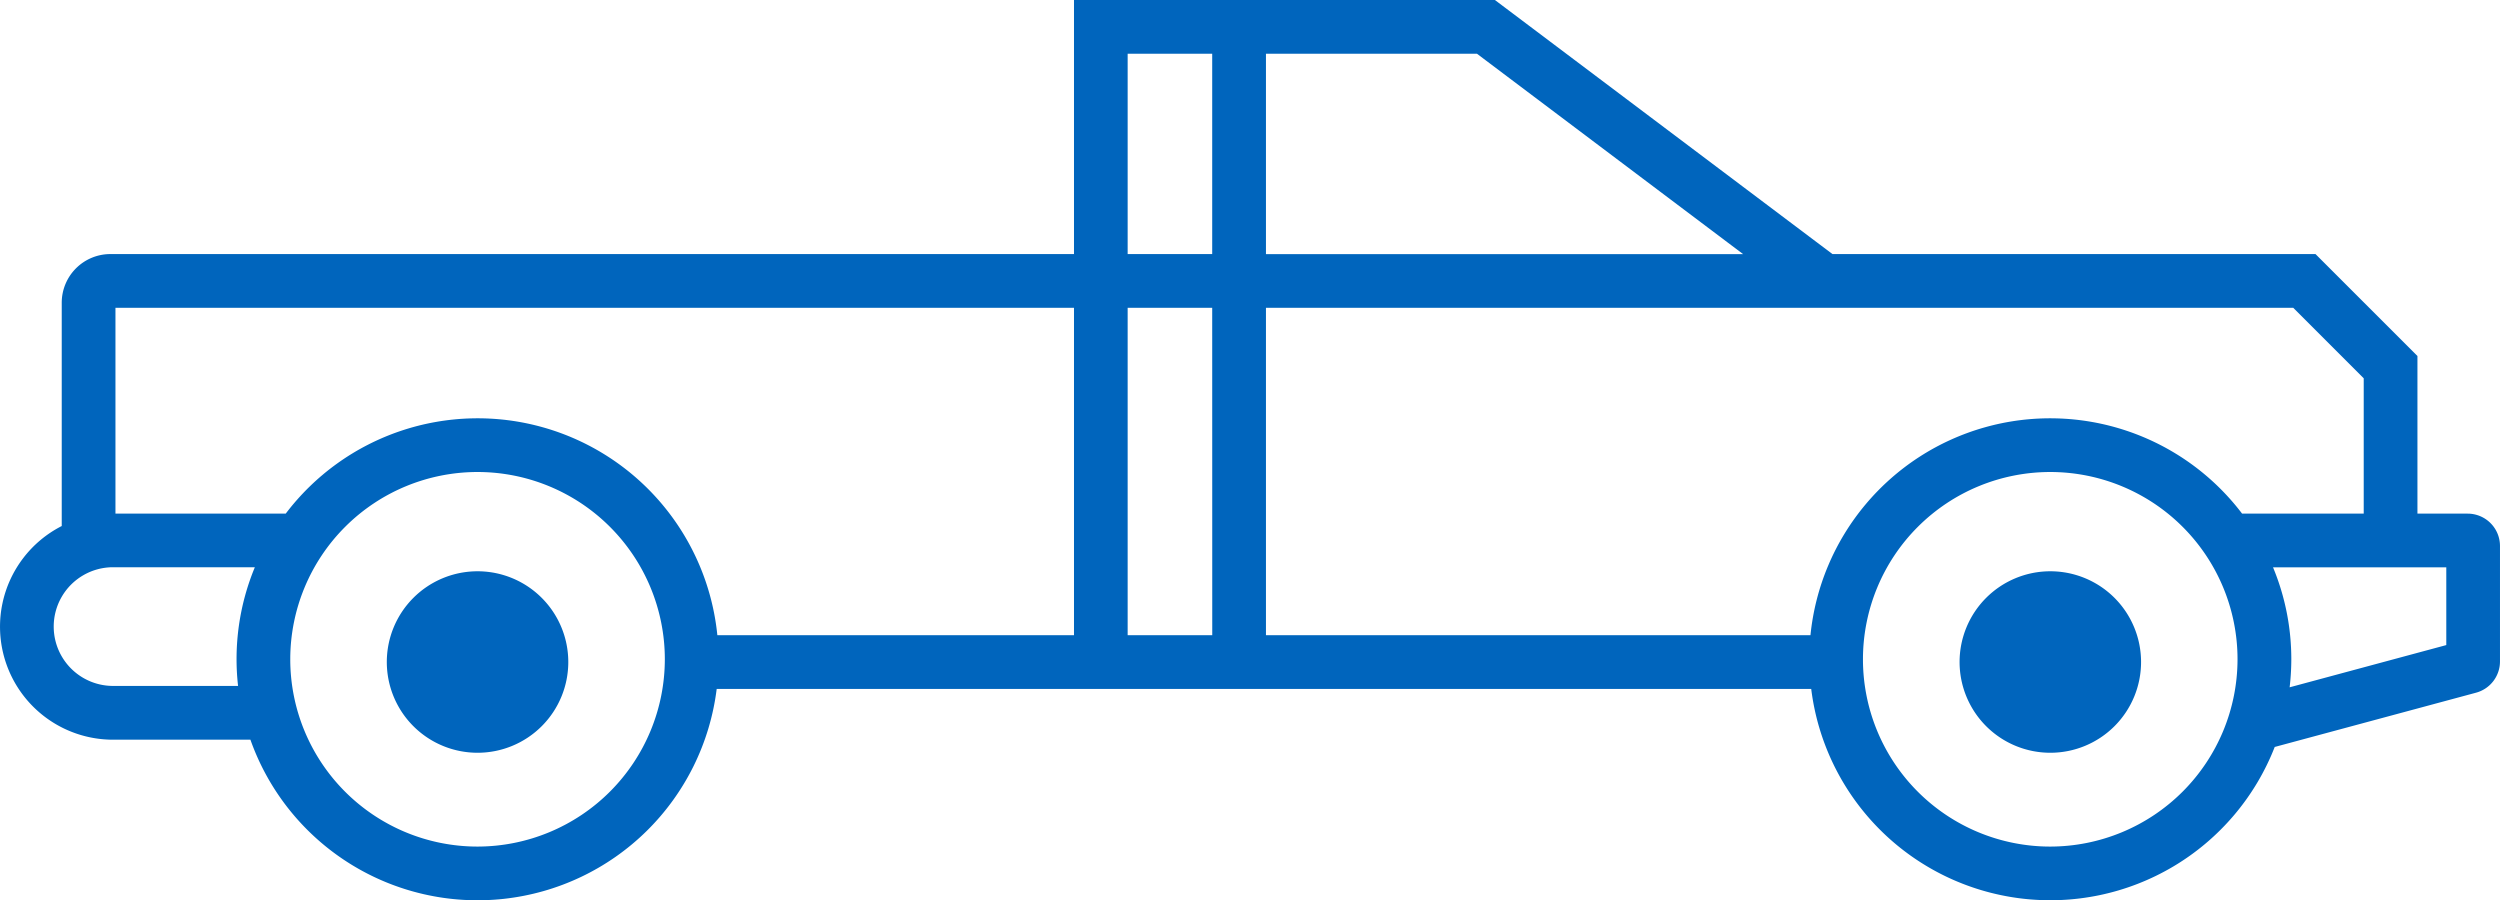 <svg id="Group_161" data-name="Group 161" xmlns="http://www.w3.org/2000/svg" xmlns:xlink="http://www.w3.org/1999/xlink" width="160.732" height="57.882" viewBox="0 0 160.732 57.882">
  <defs>
    <clipPath id="clip-path">
      <rect id="Rectangle_120" data-name="Rectangle 120" width="160.732" height="57.882" fill="#0065bd"/>
    </clipPath>
  </defs>
  <g id="Group_142" data-name="Group 142" clip-path="url(#clip-path)">
    <path id="Path_142" data-name="Path 142" d="M334.165,95.72A5.834,5.834,0,1,0,340,101.554a5.834,5.834,0,0,0-5.834-5.834" transform="translate(-202.345 -58.991)" fill="#0065bd"/>
    <path id="Path_143" data-name="Path 143" d="M70.646,95.72a5.834,5.834,0,1,0,5.834,5.834,5.834,5.834,0,0,0-5.834-5.834" transform="translate(-39.943 -58.991)" fill="#0065bd"/>
    <path id="Path_144" data-name="Path 144" d="M158.655,33.019h-3.231V22.889l-6.555-6.555H117.813L96.111,0H69.05V16.335H7.094A3.129,3.129,0,0,0,3.969,19.46V33.82a7.264,7.264,0,0,0,3.3,13.737H16.1a15.491,15.491,0,0,0,29.978-3.265h70.37a15.489,15.489,0,0,0,29.8,3.732l12.948-3.49a2.081,2.081,0,0,0,1.535-2V35.1a2.079,2.079,0,0,0-2.077-2.077m-6.684-8.7v8.7H144.15A15.487,15.487,0,0,0,116.4,40.838H81.392V19.788h66.046ZM77.939,40.838H72.5V19.788h5.436Zm34.131-24.5H81.392V3.453H94.956ZM72.5,3.453h5.436V16.335H72.5ZM69.05,19.788v21.05H46.12a15.487,15.487,0,0,0-27.747-7.819H7.423V19.788ZM7.269,44.1a3.815,3.815,0,0,1,0-7.631h9.116A15.406,15.406,0,0,0,15.306,44.1ZM30.7,54.429A12.041,12.041,0,1,1,42.744,42.388,12.055,12.055,0,0,1,30.7,54.429m101.116,0a12.041,12.041,0,1,1,12.041-12.041A12.055,12.055,0,0,1,131.82,54.429m25.459-12.955-10.072,2.715a15.588,15.588,0,0,0,.108-1.8,15.407,15.407,0,0,0-1.176-5.915h11.14Z" fill="#0065bd"/>
  </g>
</svg>
